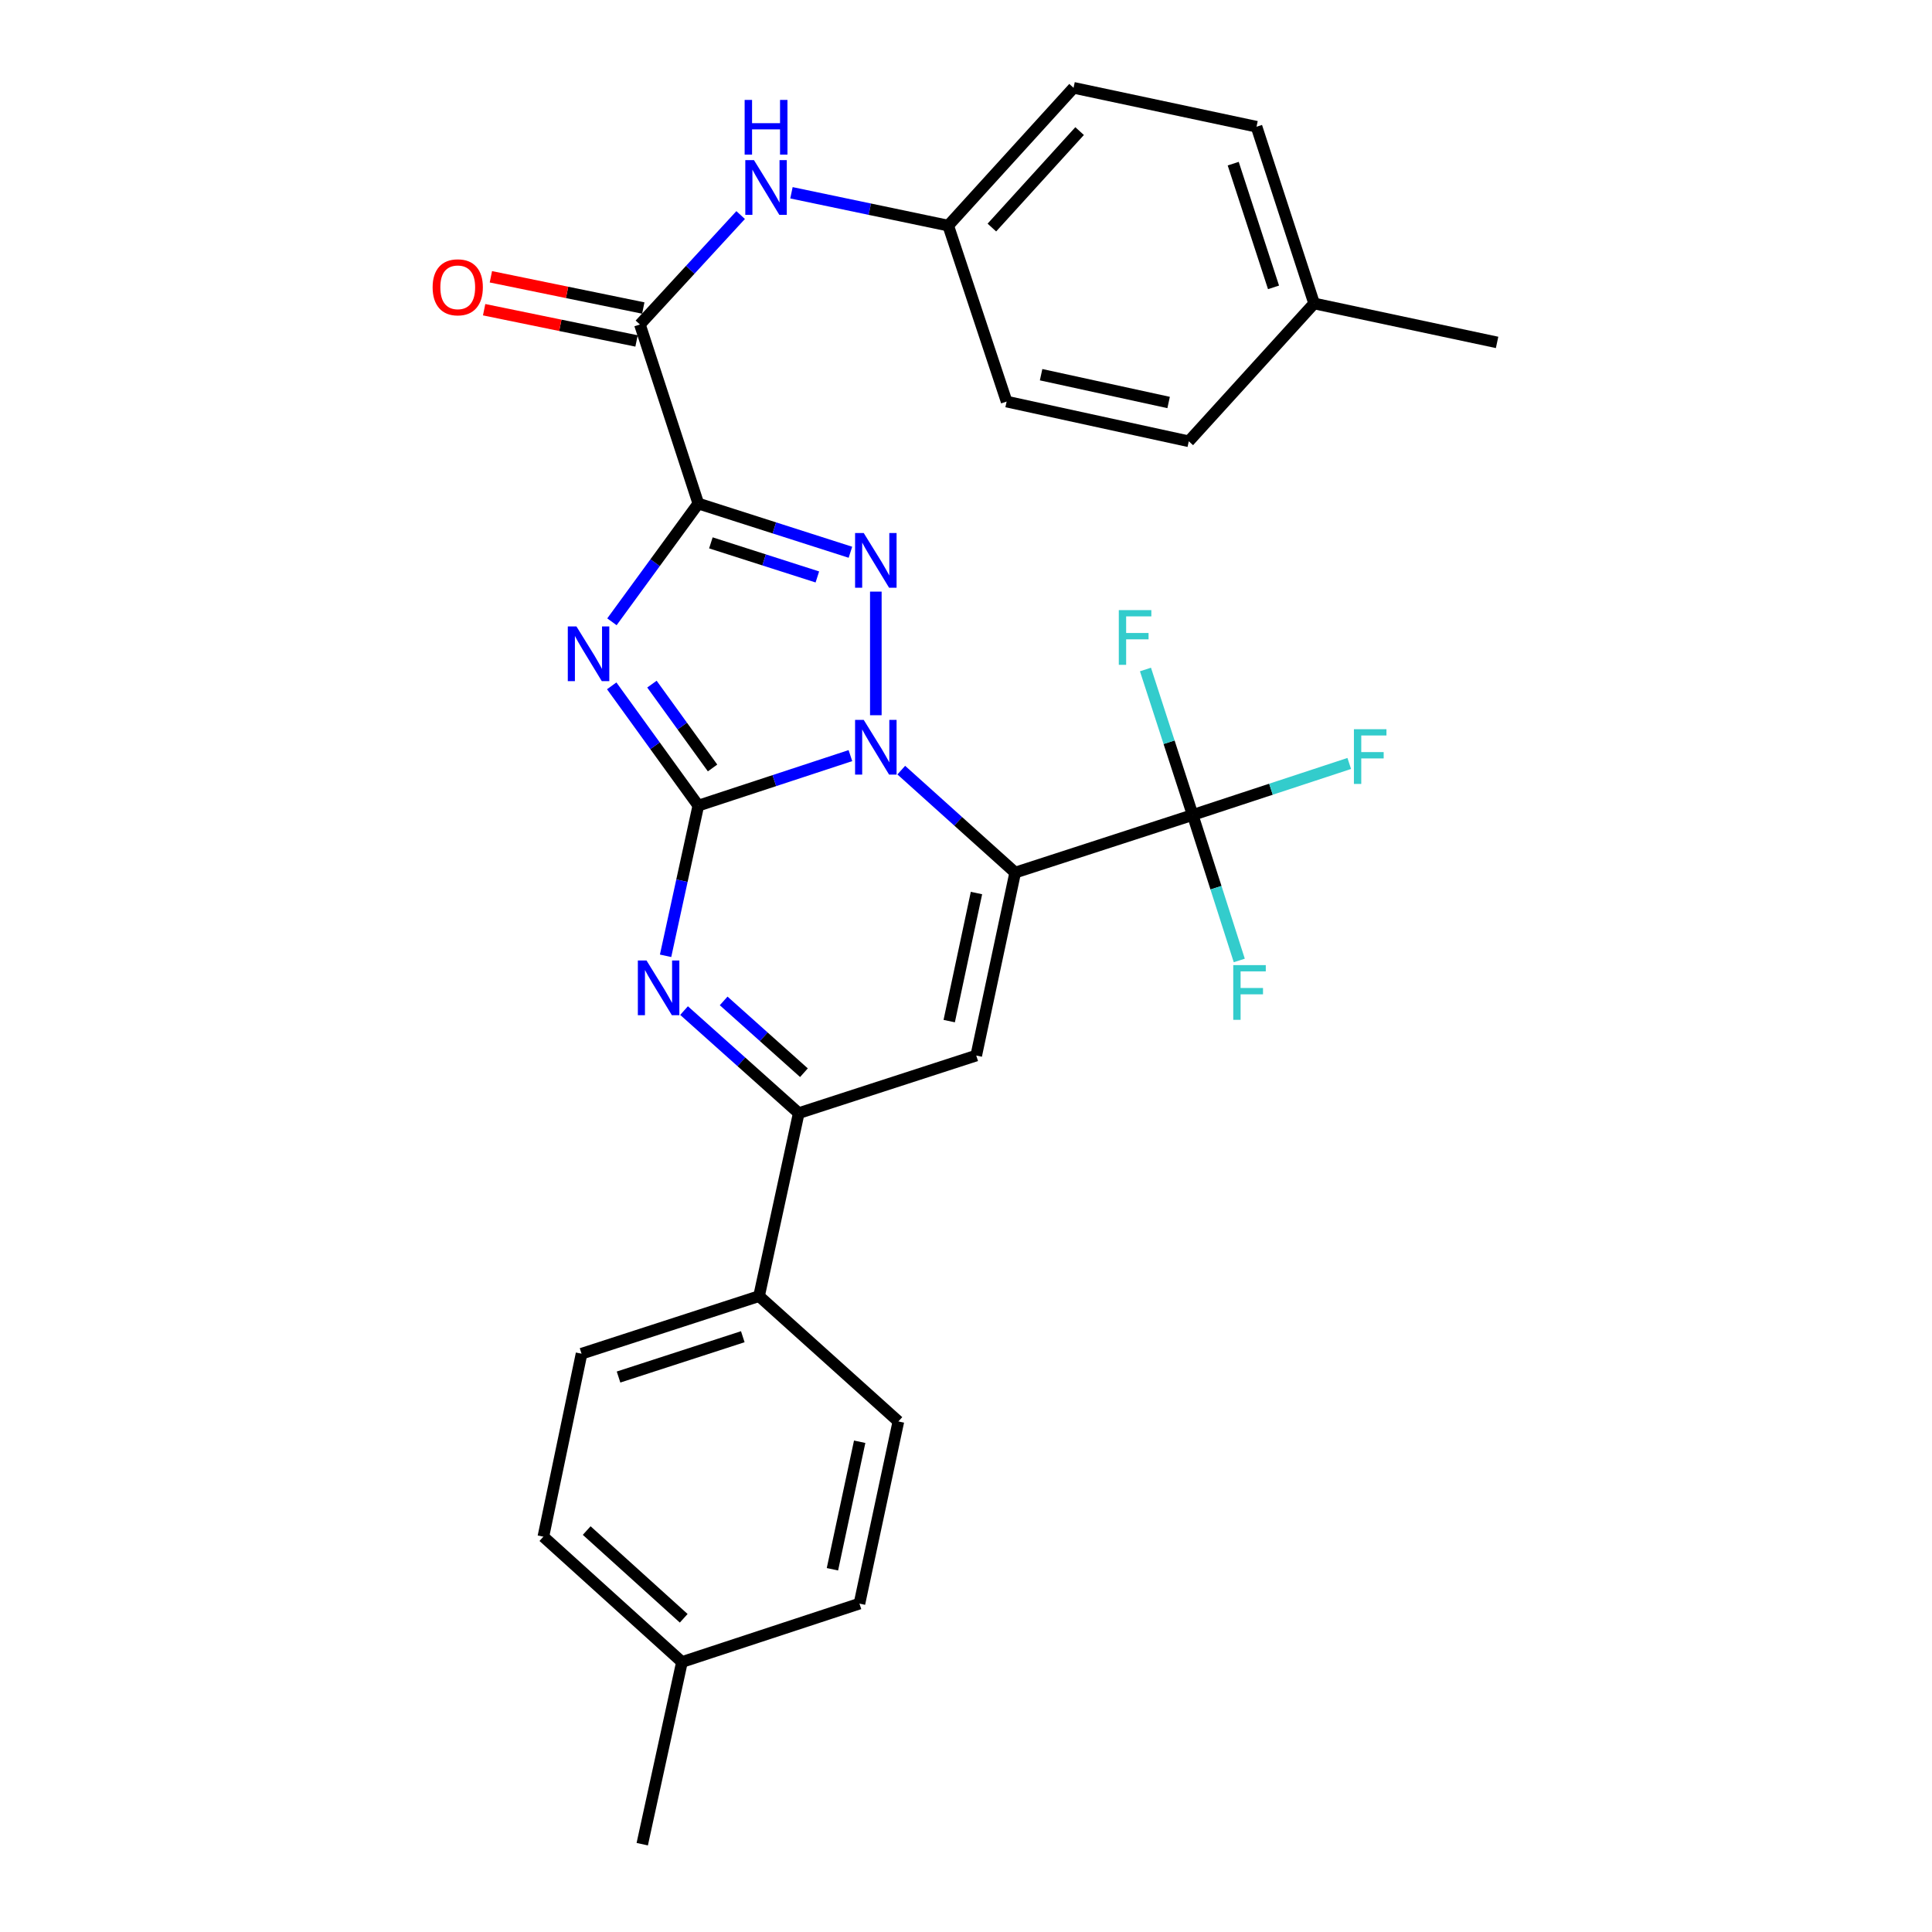 <?xml version='1.0' encoding='iso-8859-1'?>
<svg version='1.1' baseProfile='full'
              xmlns='http://www.w3.org/2000/svg'
                      xmlns:rdkit='http://www.rdkit.org/xml'
                      xmlns:xlink='http://www.w3.org/1999/xlink'
                  xml:space='preserve'
width='1000px' height='1000px' viewBox='0 0 1000 1000'>
<!-- END OF HEADER -->
<rect style='opacity:1.0;fill:#FFFFFF;stroke:none' width='1000' height='1000' x='0' y='0'> </rect>
<path class='bond-0' d='M 361.445,416.988 L 400.808,404.047' style='fill:none;fill-rule:evenodd;stroke:#000000;stroke-width:6px;stroke-linecap:butt;stroke-linejoin:miter;stroke-opacity:1' />
<path class='bond-0' d='M 400.808,404.047 L 440.17,391.105' style='fill:none;fill-rule:evenodd;stroke:#0000FF;stroke-width:6px;stroke-linecap:butt;stroke-linejoin:miter;stroke-opacity:1' />
<path class='bond-2' d='M 361.445,416.988 L 339.034,385.992' style='fill:none;fill-rule:evenodd;stroke:#000000;stroke-width:6px;stroke-linecap:butt;stroke-linejoin:miter;stroke-opacity:1' />
<path class='bond-2' d='M 339.034,385.992 L 316.623,354.996' style='fill:none;fill-rule:evenodd;stroke:#0000FF;stroke-width:6px;stroke-linecap:butt;stroke-linejoin:miter;stroke-opacity:1' />
<path class='bond-2' d='M 368.818,397.497 L 353.13,375.8' style='fill:none;fill-rule:evenodd;stroke:#000000;stroke-width:6px;stroke-linecap:butt;stroke-linejoin:miter;stroke-opacity:1' />
<path class='bond-2' d='M 353.13,375.8 L 337.442,354.103' style='fill:none;fill-rule:evenodd;stroke:#0000FF;stroke-width:6px;stroke-linecap:butt;stroke-linejoin:miter;stroke-opacity:1' />
<path class='bond-5' d='M 361.445,416.988 L 352.974,455.856' style='fill:none;fill-rule:evenodd;stroke:#000000;stroke-width:6px;stroke-linecap:butt;stroke-linejoin:miter;stroke-opacity:1' />
<path class='bond-5' d='M 352.974,455.856 L 344.503,494.724' style='fill:none;fill-rule:evenodd;stroke:#0000FF;stroke-width:6px;stroke-linecap:butt;stroke-linejoin:miter;stroke-opacity:1' />
<path class='bond-1' d='M 466.494,398.62 L 495.976,425.136' style='fill:none;fill-rule:evenodd;stroke:#0000FF;stroke-width:6px;stroke-linecap:butt;stroke-linejoin:miter;stroke-opacity:1' />
<path class='bond-1' d='M 495.976,425.136 L 525.459,451.652' style='fill:none;fill-rule:evenodd;stroke:#000000;stroke-width:6px;stroke-linecap:butt;stroke-linejoin:miter;stroke-opacity:1' />
<path class='bond-4' d='M 453.328,370.201 L 453.328,306.218' style='fill:none;fill-rule:evenodd;stroke:#0000FF;stroke-width:6px;stroke-linecap:butt;stroke-linejoin:miter;stroke-opacity:1' />
<path class='bond-7' d='M 525.459,451.652 L 617.332,421.83' style='fill:none;fill-rule:evenodd;stroke:#000000;stroke-width:6px;stroke-linecap:butt;stroke-linejoin:miter;stroke-opacity:1' />
<path class='bond-30' d='M 525.459,451.652 L 505.3,546.347' style='fill:none;fill-rule:evenodd;stroke:#000000;stroke-width:6px;stroke-linecap:butt;stroke-linejoin:miter;stroke-opacity:1' />
<path class='bond-30' d='M 505.422,462.235 L 491.311,528.521' style='fill:none;fill-rule:evenodd;stroke:#000000;stroke-width:6px;stroke-linecap:butt;stroke-linejoin:miter;stroke-opacity:1' />
<path class='bond-3' d='M 316.735,321.844 L 339.09,291.241' style='fill:none;fill-rule:evenodd;stroke:#0000FF;stroke-width:6px;stroke-linecap:butt;stroke-linejoin:miter;stroke-opacity:1' />
<path class='bond-3' d='M 339.09,291.241 L 361.445,260.638' style='fill:none;fill-rule:evenodd;stroke:#000000;stroke-width:6px;stroke-linecap:butt;stroke-linejoin:miter;stroke-opacity:1' />
<path class='bond-9' d='M 361.445,260.638 L 331.217,167.953' style='fill:none;fill-rule:evenodd;stroke:#000000;stroke-width:6px;stroke-linecap:butt;stroke-linejoin:miter;stroke-opacity:1' />
<path class='bond-29' d='M 361.445,260.638 L 400.811,273.241' style='fill:none;fill-rule:evenodd;stroke:#000000;stroke-width:6px;stroke-linecap:butt;stroke-linejoin:miter;stroke-opacity:1' />
<path class='bond-29' d='M 400.811,273.241 L 440.177,285.844' style='fill:none;fill-rule:evenodd;stroke:#0000FF;stroke-width:6px;stroke-linecap:butt;stroke-linejoin:miter;stroke-opacity:1' />
<path class='bond-29' d='M 367.951,280.985 L 395.507,289.807' style='fill:none;fill-rule:evenodd;stroke:#000000;stroke-width:6px;stroke-linecap:butt;stroke-linejoin:miter;stroke-opacity:1' />
<path class='bond-29' d='M 395.507,289.807 L 423.063,298.629' style='fill:none;fill-rule:evenodd;stroke:#0000FF;stroke-width:6px;stroke-linecap:butt;stroke-linejoin:miter;stroke-opacity:1' />
<path class='bond-8' d='M 354.063,523.076 L 383.745,549.618' style='fill:none;fill-rule:evenodd;stroke:#0000FF;stroke-width:6px;stroke-linecap:butt;stroke-linejoin:miter;stroke-opacity:1' />
<path class='bond-8' d='M 383.745,549.618 L 413.427,576.16' style='fill:none;fill-rule:evenodd;stroke:#000000;stroke-width:6px;stroke-linecap:butt;stroke-linejoin:miter;stroke-opacity:1' />
<path class='bond-8' d='M 374.563,518.072 L 395.34,536.652' style='fill:none;fill-rule:evenodd;stroke:#0000FF;stroke-width:6px;stroke-linecap:butt;stroke-linejoin:miter;stroke-opacity:1' />
<path class='bond-8' d='M 395.34,536.652 L 416.117,555.231' style='fill:none;fill-rule:evenodd;stroke:#000000;stroke-width:6px;stroke-linecap:butt;stroke-linejoin:miter;stroke-opacity:1' />
<path class='bond-6' d='M 505.3,546.347 L 413.427,576.16' style='fill:none;fill-rule:evenodd;stroke:#000000;stroke-width:6px;stroke-linecap:butt;stroke-linejoin:miter;stroke-opacity:1' />
<path class='bond-13' d='M 617.332,421.83 L 605.111,384.18' style='fill:none;fill-rule:evenodd;stroke:#000000;stroke-width:6px;stroke-linecap:butt;stroke-linejoin:miter;stroke-opacity:1' />
<path class='bond-13' d='M 605.111,384.18 L 592.89,346.531' style='fill:none;fill-rule:evenodd;stroke:#33CCCC;stroke-width:6px;stroke-linecap:butt;stroke-linejoin:miter;stroke-opacity:1' />
<path class='bond-14' d='M 617.332,421.83 L 657.85,408.499' style='fill:none;fill-rule:evenodd;stroke:#000000;stroke-width:6px;stroke-linecap:butt;stroke-linejoin:miter;stroke-opacity:1' />
<path class='bond-14' d='M 657.85,408.499 L 698.368,395.167' style='fill:none;fill-rule:evenodd;stroke:#33CCCC;stroke-width:6px;stroke-linecap:butt;stroke-linejoin:miter;stroke-opacity:1' />
<path class='bond-15' d='M 617.332,421.83 L 629.388,459.481' style='fill:none;fill-rule:evenodd;stroke:#000000;stroke-width:6px;stroke-linecap:butt;stroke-linejoin:miter;stroke-opacity:1' />
<path class='bond-15' d='M 629.388,459.481 L 641.443,497.132' style='fill:none;fill-rule:evenodd;stroke:#33CCCC;stroke-width:6px;stroke-linecap:butt;stroke-linejoin:miter;stroke-opacity:1' />
<path class='bond-11' d='M 413.427,576.16 L 392.882,670.865' style='fill:none;fill-rule:evenodd;stroke:#000000;stroke-width:6px;stroke-linecap:butt;stroke-linejoin:miter;stroke-opacity:1' />
<path class='bond-10' d='M 331.217,167.953 L 357.286,139.634' style='fill:none;fill-rule:evenodd;stroke:#000000;stroke-width:6px;stroke-linecap:butt;stroke-linejoin:miter;stroke-opacity:1' />
<path class='bond-10' d='M 357.286,139.634 L 383.356,111.315' style='fill:none;fill-rule:evenodd;stroke:#0000FF;stroke-width:6px;stroke-linecap:butt;stroke-linejoin:miter;stroke-opacity:1' />
<path class='bond-12' d='M 332.963,159.432 L 293.522,151.348' style='fill:none;fill-rule:evenodd;stroke:#000000;stroke-width:6px;stroke-linecap:butt;stroke-linejoin:miter;stroke-opacity:1' />
<path class='bond-12' d='M 293.522,151.348 L 254.08,143.263' style='fill:none;fill-rule:evenodd;stroke:#FF0000;stroke-width:6px;stroke-linecap:butt;stroke-linejoin:miter;stroke-opacity:1' />
<path class='bond-12' d='M 329.47,176.473 L 290.029,168.388' style='fill:none;fill-rule:evenodd;stroke:#000000;stroke-width:6px;stroke-linecap:butt;stroke-linejoin:miter;stroke-opacity:1' />
<path class='bond-12' d='M 290.029,168.388 L 250.587,160.303' style='fill:none;fill-rule:evenodd;stroke:#FF0000;stroke-width:6px;stroke-linecap:butt;stroke-linejoin:miter;stroke-opacity:1' />
<path class='bond-18' d='M 409.654,99.783 L 450.224,108.278' style='fill:none;fill-rule:evenodd;stroke:#0000FF;stroke-width:6px;stroke-linecap:butt;stroke-linejoin:miter;stroke-opacity:1' />
<path class='bond-18' d='M 450.224,108.278 L 490.795,116.773' style='fill:none;fill-rule:evenodd;stroke:#000000;stroke-width:6px;stroke-linecap:butt;stroke-linejoin:miter;stroke-opacity:1' />
<path class='bond-16' d='M 392.882,670.865 L 301.008,700.678' style='fill:none;fill-rule:evenodd;stroke:#000000;stroke-width:6px;stroke-linecap:butt;stroke-linejoin:miter;stroke-opacity:1' />
<path class='bond-16' d='M 384.469,691.883 L 320.158,712.752' style='fill:none;fill-rule:evenodd;stroke:#000000;stroke-width:6px;stroke-linecap:butt;stroke-linejoin:miter;stroke-opacity:1' />
<path class='bond-17' d='M 392.882,670.865 L 465.002,735.738' style='fill:none;fill-rule:evenodd;stroke:#000000;stroke-width:6px;stroke-linecap:butt;stroke-linejoin:miter;stroke-opacity:1' />
<path class='bond-20' d='M 301.008,700.678 L 281.246,795.383' style='fill:none;fill-rule:evenodd;stroke:#000000;stroke-width:6px;stroke-linecap:butt;stroke-linejoin:miter;stroke-opacity:1' />
<path class='bond-19' d='M 465.002,735.738 L 444.853,830.028' style='fill:none;fill-rule:evenodd;stroke:#000000;stroke-width:6px;stroke-linecap:butt;stroke-linejoin:miter;stroke-opacity:1' />
<path class='bond-19' d='M 444.969,746.247 L 430.865,812.249' style='fill:none;fill-rule:evenodd;stroke:#000000;stroke-width:6px;stroke-linecap:butt;stroke-linejoin:miter;stroke-opacity:1' />
<path class='bond-23' d='M 490.795,116.773 L 521.023,207.854' style='fill:none;fill-rule:evenodd;stroke:#000000;stroke-width:6px;stroke-linecap:butt;stroke-linejoin:miter;stroke-opacity:1' />
<path class='bond-24' d='M 490.795,116.773 L 555.668,45.455' style='fill:none;fill-rule:evenodd;stroke:#000000;stroke-width:6px;stroke-linecap:butt;stroke-linejoin:miter;stroke-opacity:1' />
<path class='bond-24' d='M 513.394,117.78 L 558.805,67.857' style='fill:none;fill-rule:evenodd;stroke:#000000;stroke-width:6px;stroke-linecap:butt;stroke-linejoin:miter;stroke-opacity:1' />
<path class='bond-21' d='M 444.853,830.028 L 352.98,860.256' style='fill:none;fill-rule:evenodd;stroke:#000000;stroke-width:6px;stroke-linecap:butt;stroke-linejoin:miter;stroke-opacity:1' />
<path class='bond-31' d='M 281.246,795.383 L 352.98,860.256' style='fill:none;fill-rule:evenodd;stroke:#000000;stroke-width:6px;stroke-linecap:butt;stroke-linejoin:miter;stroke-opacity:1' />
<path class='bond-31' d='M 303.673,792.212 L 353.887,837.624' style='fill:none;fill-rule:evenodd;stroke:#000000;stroke-width:6px;stroke-linecap:butt;stroke-linejoin:miter;stroke-opacity:1' />
<path class='bond-27' d='M 352.98,860.256 L 332.425,954.545' style='fill:none;fill-rule:evenodd;stroke:#000000;stroke-width:6px;stroke-linecap:butt;stroke-linejoin:miter;stroke-opacity:1' />
<path class='bond-22' d='M 680.186,157.071 L 650.373,65.594' style='fill:none;fill-rule:evenodd;stroke:#000000;stroke-width:6px;stroke-linecap:butt;stroke-linejoin:miter;stroke-opacity:1' />
<path class='bond-22' d='M 659.175,148.74 L 638.306,84.706' style='fill:none;fill-rule:evenodd;stroke:#000000;stroke-width:6px;stroke-linecap:butt;stroke-linejoin:miter;stroke-opacity:1' />
<path class='bond-28' d='M 680.186,157.071 L 774.891,177.23' style='fill:none;fill-rule:evenodd;stroke:#000000;stroke-width:6px;stroke-linecap:butt;stroke-linejoin:miter;stroke-opacity:1' />
<path class='bond-32' d='M 680.186,157.071 L 615.313,228.409' style='fill:none;fill-rule:evenodd;stroke:#000000;stroke-width:6px;stroke-linecap:butt;stroke-linejoin:miter;stroke-opacity:1' />
<path class='bond-25' d='M 521.023,207.854 L 615.313,228.409' style='fill:none;fill-rule:evenodd;stroke:#000000;stroke-width:6px;stroke-linecap:butt;stroke-linejoin:miter;stroke-opacity:1' />
<path class='bond-25' d='M 538.872,193.942 L 604.874,208.33' style='fill:none;fill-rule:evenodd;stroke:#000000;stroke-width:6px;stroke-linecap:butt;stroke-linejoin:miter;stroke-opacity:1' />
<path class='bond-26' d='M 555.668,45.455 L 650.373,65.594' style='fill:none;fill-rule:evenodd;stroke:#000000;stroke-width:6px;stroke-linecap:butt;stroke-linejoin:miter;stroke-opacity:1' />
<path  class='atom-1' d='M 447.068 372.619
L 456.348 387.619
Q 457.268 389.099, 458.748 391.779
Q 460.228 394.459, 460.308 394.619
L 460.308 372.619
L 464.068 372.619
L 464.068 400.939
L 460.188 400.939
L 450.228 384.539
Q 449.068 382.619, 447.828 380.419
Q 446.628 378.219, 446.268 377.539
L 446.268 400.939
L 442.588 400.939
L 442.588 372.619
L 447.068 372.619
' fill='#0000FF'/>
<path  class='atom-3' d='M 298.372 324.252
L 307.652 339.252
Q 308.572 340.732, 310.052 343.412
Q 311.532 346.092, 311.612 346.252
L 311.612 324.252
L 315.372 324.252
L 315.372 352.572
L 311.492 352.572
L 301.532 336.172
Q 300.372 334.252, 299.132 332.052
Q 297.932 329.852, 297.572 329.172
L 297.572 352.572
L 293.892 352.572
L 293.892 324.252
L 298.372 324.252
' fill='#0000FF'/>
<path  class='atom-5' d='M 447.068 275.894
L 456.348 290.894
Q 457.268 292.374, 458.748 295.054
Q 460.228 297.734, 460.308 297.894
L 460.308 275.894
L 464.068 275.894
L 464.068 304.214
L 460.188 304.214
L 450.228 287.814
Q 449.068 285.894, 447.828 283.694
Q 446.628 281.494, 446.268 280.814
L 446.268 304.214
L 442.588 304.214
L 442.588 275.894
L 447.068 275.894
' fill='#0000FF'/>
<path  class='atom-6' d='M 334.63 497.137
L 343.91 512.137
Q 344.83 513.617, 346.31 516.297
Q 347.79 518.977, 347.87 519.137
L 347.87 497.137
L 351.63 497.137
L 351.63 525.457
L 347.75 525.457
L 337.79 509.057
Q 336.63 507.137, 335.39 504.937
Q 334.19 502.737, 333.83 502.057
L 333.83 525.457
L 330.15 525.457
L 330.15 497.137
L 334.63 497.137
' fill='#0000FF'/>
<path  class='atom-11' d='M 390.245 82.87
L 399.525 97.87
Q 400.445 99.35, 401.925 102.03
Q 403.405 104.71, 403.485 104.87
L 403.485 82.87
L 407.245 82.87
L 407.245 111.19
L 403.365 111.19
L 393.405 94.79
Q 392.245 92.87, 391.005 90.67
Q 389.805 88.47, 389.445 87.79
L 389.445 111.19
L 385.765 111.19
L 385.765 82.87
L 390.245 82.87
' fill='#0000FF'/>
<path  class='atom-11' d='M 385.425 51.718
L 389.265 51.718
L 389.265 63.758
L 403.745 63.758
L 403.745 51.718
L 407.585 51.718
L 407.585 80.038
L 403.745 80.038
L 403.745 66.958
L 389.265 66.958
L 389.265 80.038
L 385.425 80.038
L 385.425 51.718
' fill='#0000FF'/>
<path  class='atom-13' d='M 223.927 148.705
Q 223.927 141.905, 227.287 138.105
Q 230.647 134.305, 236.927 134.305
Q 243.207 134.305, 246.567 138.105
Q 249.927 141.905, 249.927 148.705
Q 249.927 155.585, 246.527 159.505
Q 243.127 163.385, 236.927 163.385
Q 230.687 163.385, 227.287 159.505
Q 223.927 155.625, 223.927 148.705
M 236.927 160.185
Q 241.247 160.185, 243.567 157.305
Q 245.927 154.385, 245.927 148.705
Q 245.927 143.145, 243.567 140.345
Q 241.247 137.505, 236.927 137.505
Q 232.607 137.505, 230.247 140.305
Q 227.927 143.105, 227.927 148.705
Q 227.927 154.425, 230.247 157.305
Q 232.607 160.185, 236.927 160.185
' fill='#FF0000'/>
<path  class='atom-14' d='M 579.09 315.796
L 595.93 315.796
L 595.93 319.036
L 582.89 319.036
L 582.89 327.636
L 594.49 327.636
L 594.49 330.916
L 582.89 330.916
L 582.89 344.116
L 579.09 344.116
L 579.09 315.796
' fill='#33CCCC'/>
<path  class='atom-15' d='M 700.786 377.441
L 717.626 377.441
L 717.626 380.681
L 704.586 380.681
L 704.586 389.281
L 716.186 389.281
L 716.186 392.561
L 704.586 392.561
L 704.586 405.761
L 700.786 405.761
L 700.786 377.441
' fill='#33CCCC'/>
<path  class='atom-16' d='M 638.329 499.543
L 655.169 499.543
L 655.169 502.783
L 642.129 502.783
L 642.129 511.383
L 653.729 511.383
L 653.729 514.663
L 642.129 514.663
L 642.129 527.863
L 638.329 527.863
L 638.329 499.543
' fill='#33CCCC'/>
</svg>
